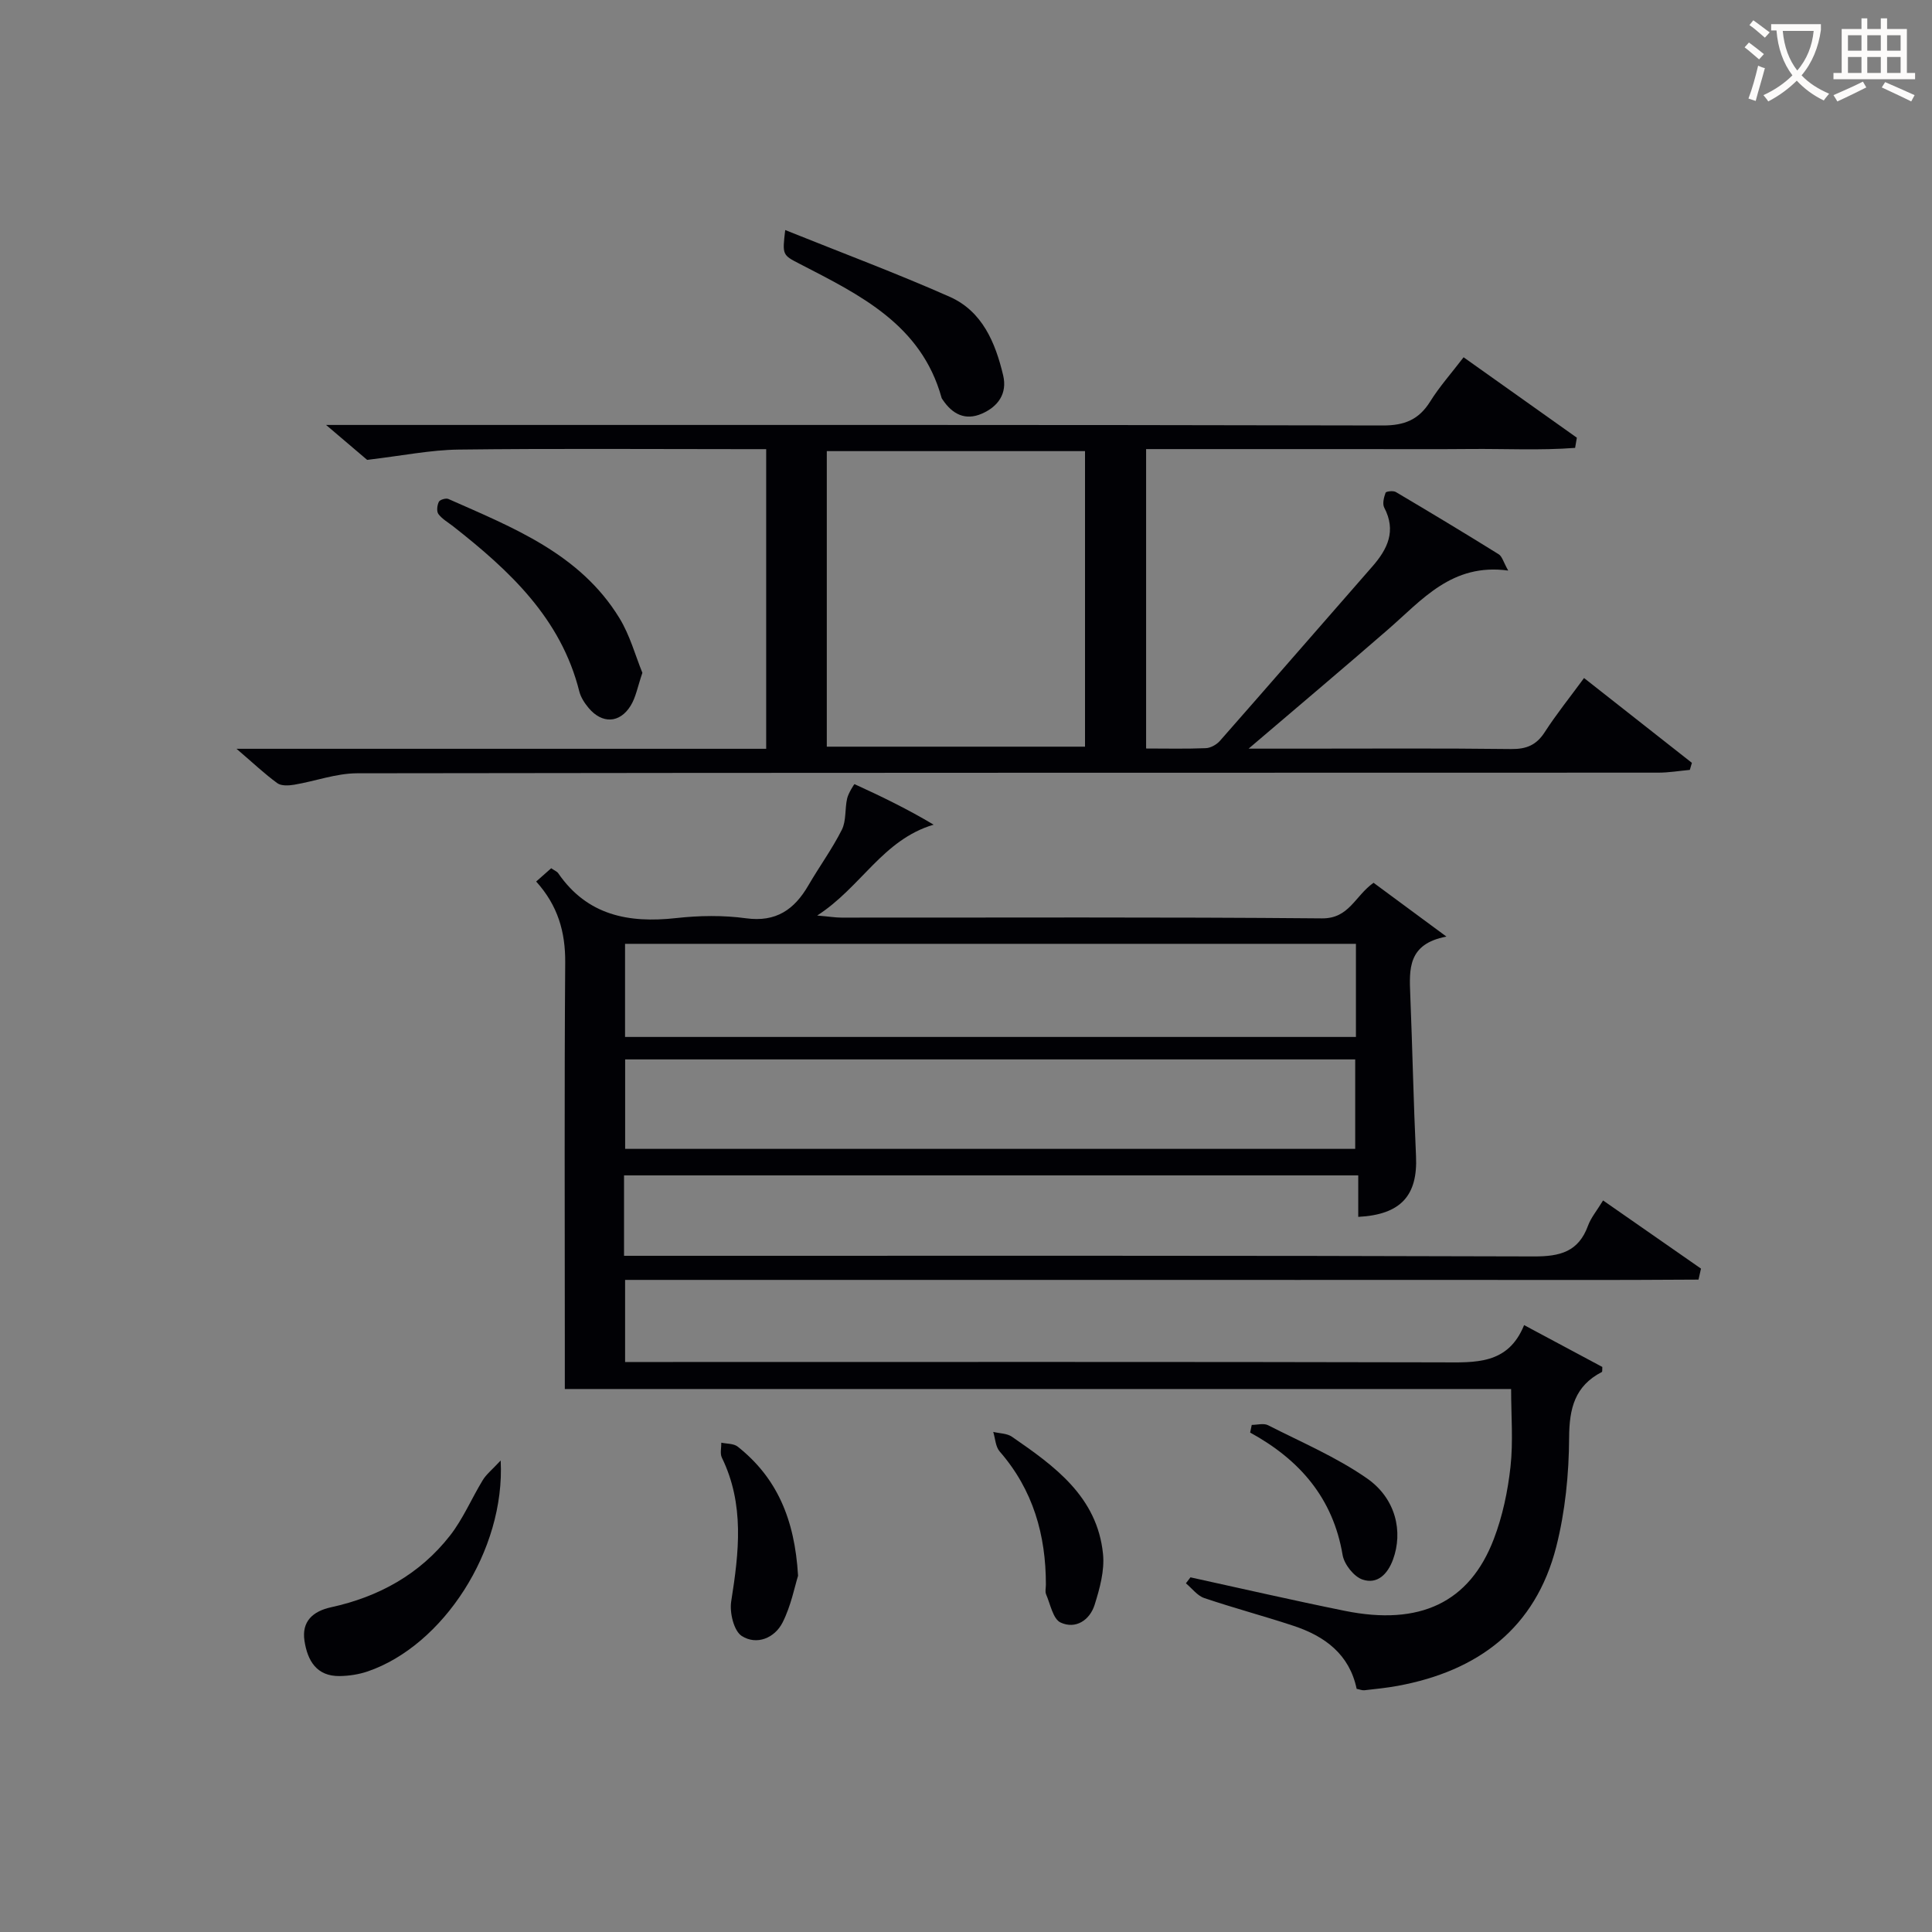 <svg enable-background="new 0 0 400 400" viewBox="0 0 400 400" xmlns="http://www.w3.org/2000/svg"><rect x="0" y="0" width="400" height="400" fill="#808080" stroke="none"/><g fill="#010105"><path d="m129.2 243.35v16.65h5.88c60.83 0 121.66-.07 182.5.13 5.43.02 9.23-.97 11.2-6.36.61-1.67 1.84-3.12 3.12-5.23 6.9 4.8 13.59 9.46 20.27 14.11-.17.76-.34 1.52-.51 2.28-18.32.14-36.65.04-54.97.06-18.67.02-37.33 0-56 0-18.5 0-37 0-55.5 0-18.48 0-36.95 0-55.77 0v17h5.99c54.33 0 108.67-.06 163 .07 6.98.02 13.79.54 17.14-7.71 5.77 3.08 11 5.89 16.19 8.66-.04.49.04.98-.1 1.05-5.58 2.89-6.74 7.5-6.77 13.57-.04 7.56-.81 15.32-2.67 22.63-4.29 16.82-16.16 25.71-32.82 28.78-2.28.42-4.6.65-6.9.91-.46.05-.95-.17-1.6-.29-1.49-7.14-6.56-10.89-13.04-13.04-6.13-2.03-12.39-3.69-18.51-5.76-1.45-.49-2.54-2.01-3.8-3.05.31-.41.63-.83.94-1.24 10.65 2.33 21.28 4.78 31.97 6.94 15.5 3.14 25.81-1.71 30.83-14.85 1.82-4.75 2.9-9.9 3.46-14.96.58-5.25.13-10.62.13-16.12-65.33 0-130.48 0-195.92 0 0-3.21 0-6.49 0-9.78 0-26.17-.11-52.33.08-78.5.05-6.34-1.51-11.8-6.01-16.79 1.08-.95 2.1-1.86 3.11-2.75.67.47 1.2.66 1.45 1.03 6.01 8.73 14.56 10.38 24.41 9.29 4.77-.53 9.73-.61 14.47.04 6.23.85 10-1.8 12.91-6.8 2.25-3.88 4.93-7.54 6.94-11.54.93-1.86.6-4.32 1.09-6.46.25-1.1 1.46-3 1.53-2.97 5.59 2.54 11.11 5.24 16.38 8.39-10.57 3.13-14.98 12.93-24.11 18.81 2.54.22 3.77.43 5 .43 33.17.02 66.33-.14 99.5.16 5.65.05 6.78-4.59 10.69-7.37 4.51 3.33 9.23 6.81 15.09 11.14-8.02 1.51-7.7 6.74-7.49 12.03.45 11.13.67 22.28 1.19 33.41.38 8.15-3.11 12.13-11.96 12.59 0-2.75 0-5.5 0-8.59-50.82 0-101.2 0-152.01 0zm151.53-47.94c-50.73 0-101.09 0-151.32 0v19.28h151.32c0-6.49 0-12.75 0-19.28zm-.15 42.45c0-6.16 0-12.31 0-18.52-50.52 0-100.75 0-151.15 0v18.52z"/><path d="m258.51 155h10.86c14.49 0 28.99-.1 43.48.08 3.19.04 5.25-.82 6.98-3.51 2.41-3.73 5.21-7.21 8.13-11.19 7.63 6 14.98 11.78 22.33 17.56-.14.49-.29.97-.43 1.46-2.18.2-4.36.57-6.53.57-89.8.03-179.6-.01-269.4.13-4.34.01-8.67 1.64-13.03 2.37-1.13.19-2.67.27-3.48-.32-2.63-1.91-5-4.17-8.45-7.12h109.66c0-20.73 0-40.99 0-62.04-1.69 0-3.44 0-5.18 0-19.49 0-38.99-.15-58.48.09-5.83.07-11.64 1.27-18.96 2.13-1.45-1.23-4.35-3.7-8.5-7.23h6.87c70.64 0 141.28-.05 211.92.11 4.49.01 7.46-1.2 9.81-4.97 1.91-3.07 4.36-5.81 6.91-9.15 7.98 5.67 15.71 11.16 23.45 16.65-.12.7-.24 1.41-.36 2.11-7.22.55-14.52.16-21.77.23-7.5.07-14.99.02-22.49.02-7.33 0-14.66 0-21.99 0-7.45 0-14.89 0-22.57 0v61.99c4.17 0 8.27.1 12.36-.07 1-.04 2.23-.73 2.92-1.51 10.55-11.99 21.01-24.06 31.54-36.08 3.19-3.64 5.01-7.4 2.48-12.22-.41-.79-.07-2.12.28-3.08.1-.28 1.58-.46 2.11-.15 7.15 4.23 14.26 8.51 21.32 12.9.7.44.96 1.6 1.96 3.37-11.65-1.6-17.83 6.08-24.9 12.21-9.24 8.03-18.6 15.92-28.85 24.66zm-87.33-.41h53.46c0-20.66 0-40.9 0-61.19-17.98 0-35.67 0-53.46 0z"/><path d="m103.66 302.38c.97 18.65-11.98 38.34-27.51 43.66-1.84.63-3.87.94-5.82.97-4.81.07-6.67-3.23-7.29-7.29-.62-4.05 1.76-6.13 5.49-6.95 9.89-2.16 18.37-6.83 24.63-14.83 2.72-3.48 4.48-7.71 6.8-11.51.72-1.18 1.87-2.09 3.7-4.05z"/><path d="m133 139.3c-.99 2.87-1.35 5.08-2.45 6.84-2.27 3.64-5.9 3.74-8.67.45-.83-.99-1.63-2.2-1.94-3.43-3.8-15.16-14.47-25.04-26.12-34.19-1.05-.82-2.28-1.51-3.05-2.54-.41-.55-.27-1.82.09-2.54.22-.44 1.47-.81 1.98-.58 13.37 5.93 27.23 11.32 35.38 24.62 2.21 3.59 3.33 7.83 4.78 11.37z"/><path d="m162.57 47.63c11.79 4.74 23.06 8.95 34.04 13.81 6.76 2.99 9.47 9.48 11.08 16.26.9 3.78-1.05 6.49-4.42 7.95-3.42 1.49-6.1.09-8.08-2.87-.09-.14-.21-.27-.25-.43-4.2-15.16-16.92-21.29-29.37-27.72-3.62-1.85-3.6-1.89-3-7z"/><path d="m165.23 326.25c-.7 2.23-1.45 6.18-3.19 9.64-1.65 3.28-5.4 4.79-8.47 2.82-1.64-1.05-2.55-4.86-2.18-7.17 1.6-10.12 2.79-20.08-1.94-29.76-.41-.85-.09-2.05-.11-3.09 1.14.25 2.55.16 3.38.81 8.04 6.36 11.82 14.9 12.51 26.75z"/><path d="m216.54 328.1c.01-10.3-2.65-19.65-9.57-27.59-.86-.99-.91-2.68-1.33-4.05 1.3.32 2.84.29 3.87 1 8.85 6.1 17.67 12.43 18.86 24.29.34 3.43-.68 7.14-1.74 10.51-1 3.18-3.93 5.11-7.04 3.67-1.58-.73-2.12-3.79-3.01-5.85-.24-.57-.04-1.32-.04-1.98z"/><path d="m259.16 295.01c1.13 0 2.46-.39 3.36.06 6.91 3.52 14.16 6.6 20.48 11 6.06 4.21 7.5 11.11 5.41 16.81-1.13 3.08-3.27 5.18-6.32 4.15-1.79-.61-3.79-3.15-4.12-5.1-1.99-11.79-8.91-19.73-19.14-25.33.11-.53.22-1.06.33-1.59z"/></g><path d="m362.1 8.8c1.1.8 2.1 1.6 3.1 2.4l-1 1.1c-1.3-1.1-2.3-2-3-2.5zm1.9 4.8c.5.2.9.4 1.4.5-.6 2.3-1.3 4.5-1.9 6.8l-1.5-.5c.8-2.1 1.4-4.3 2-6.8zm-1-9.4c1.3.9 2.4 1.8 3.4 2.5l-1 1.1c-1.4-1.2-2.4-2.1-3.2-2.6zm3.7 2.2v-1.4h10.3v1.2c-.5 3.6-1.8 6.8-4 9.4 1.5 1.6 3.4 2.8 5.7 3.8-.3.4-.7.8-1.1 1.4-2.3-1.1-4.1-2.5-5.6-4.1-1.6 1.6-3.6 3.1-5.9 4.3-.3-.5-.7-.9-1-1.3 2.4-1.1 4.4-2.5 6-4.1-1.9-2.5-3-5.6-3.3-9.3h-1.1zm8.8 0h-6.4c.3 3.3 1.3 6 3 8.2 2-2.3 3.1-5.1 3.4-8.2z" fill="#fcfbfa"/><path d="m385.3 3.8h1.3v2.2h2.8v-2.2h1.3v2.2h4.1v9.1h1.7v1.3h-16.9v-1.3h1.7v-9.1h4.1v-2.2zm.4 13.1.7 1.2c-1.8.9-3.8 1.9-6 2.9-.2-.4-.5-.8-.8-1.3 2.3-1 4.3-1.9 6.1-2.8zm-3.1-6.4h2.8v-3.2h-2.8zm0 4.6h2.8v-3.3h-2.8zm4-4.6h2.8v-3.2h-2.8zm0 4.6h2.8v-3.3h-2.8zm3.7 1.9c2.1.9 4.1 1.8 6.1 2.7l-.7 1.3c-2.2-1.1-4.2-2-6.1-2.9zm3.2-9.7h-2.8v3.2h2.8zm-2.8 7.8h2.8v-3.3h-2.8z" fill="#fcfbfa"/></svg>
